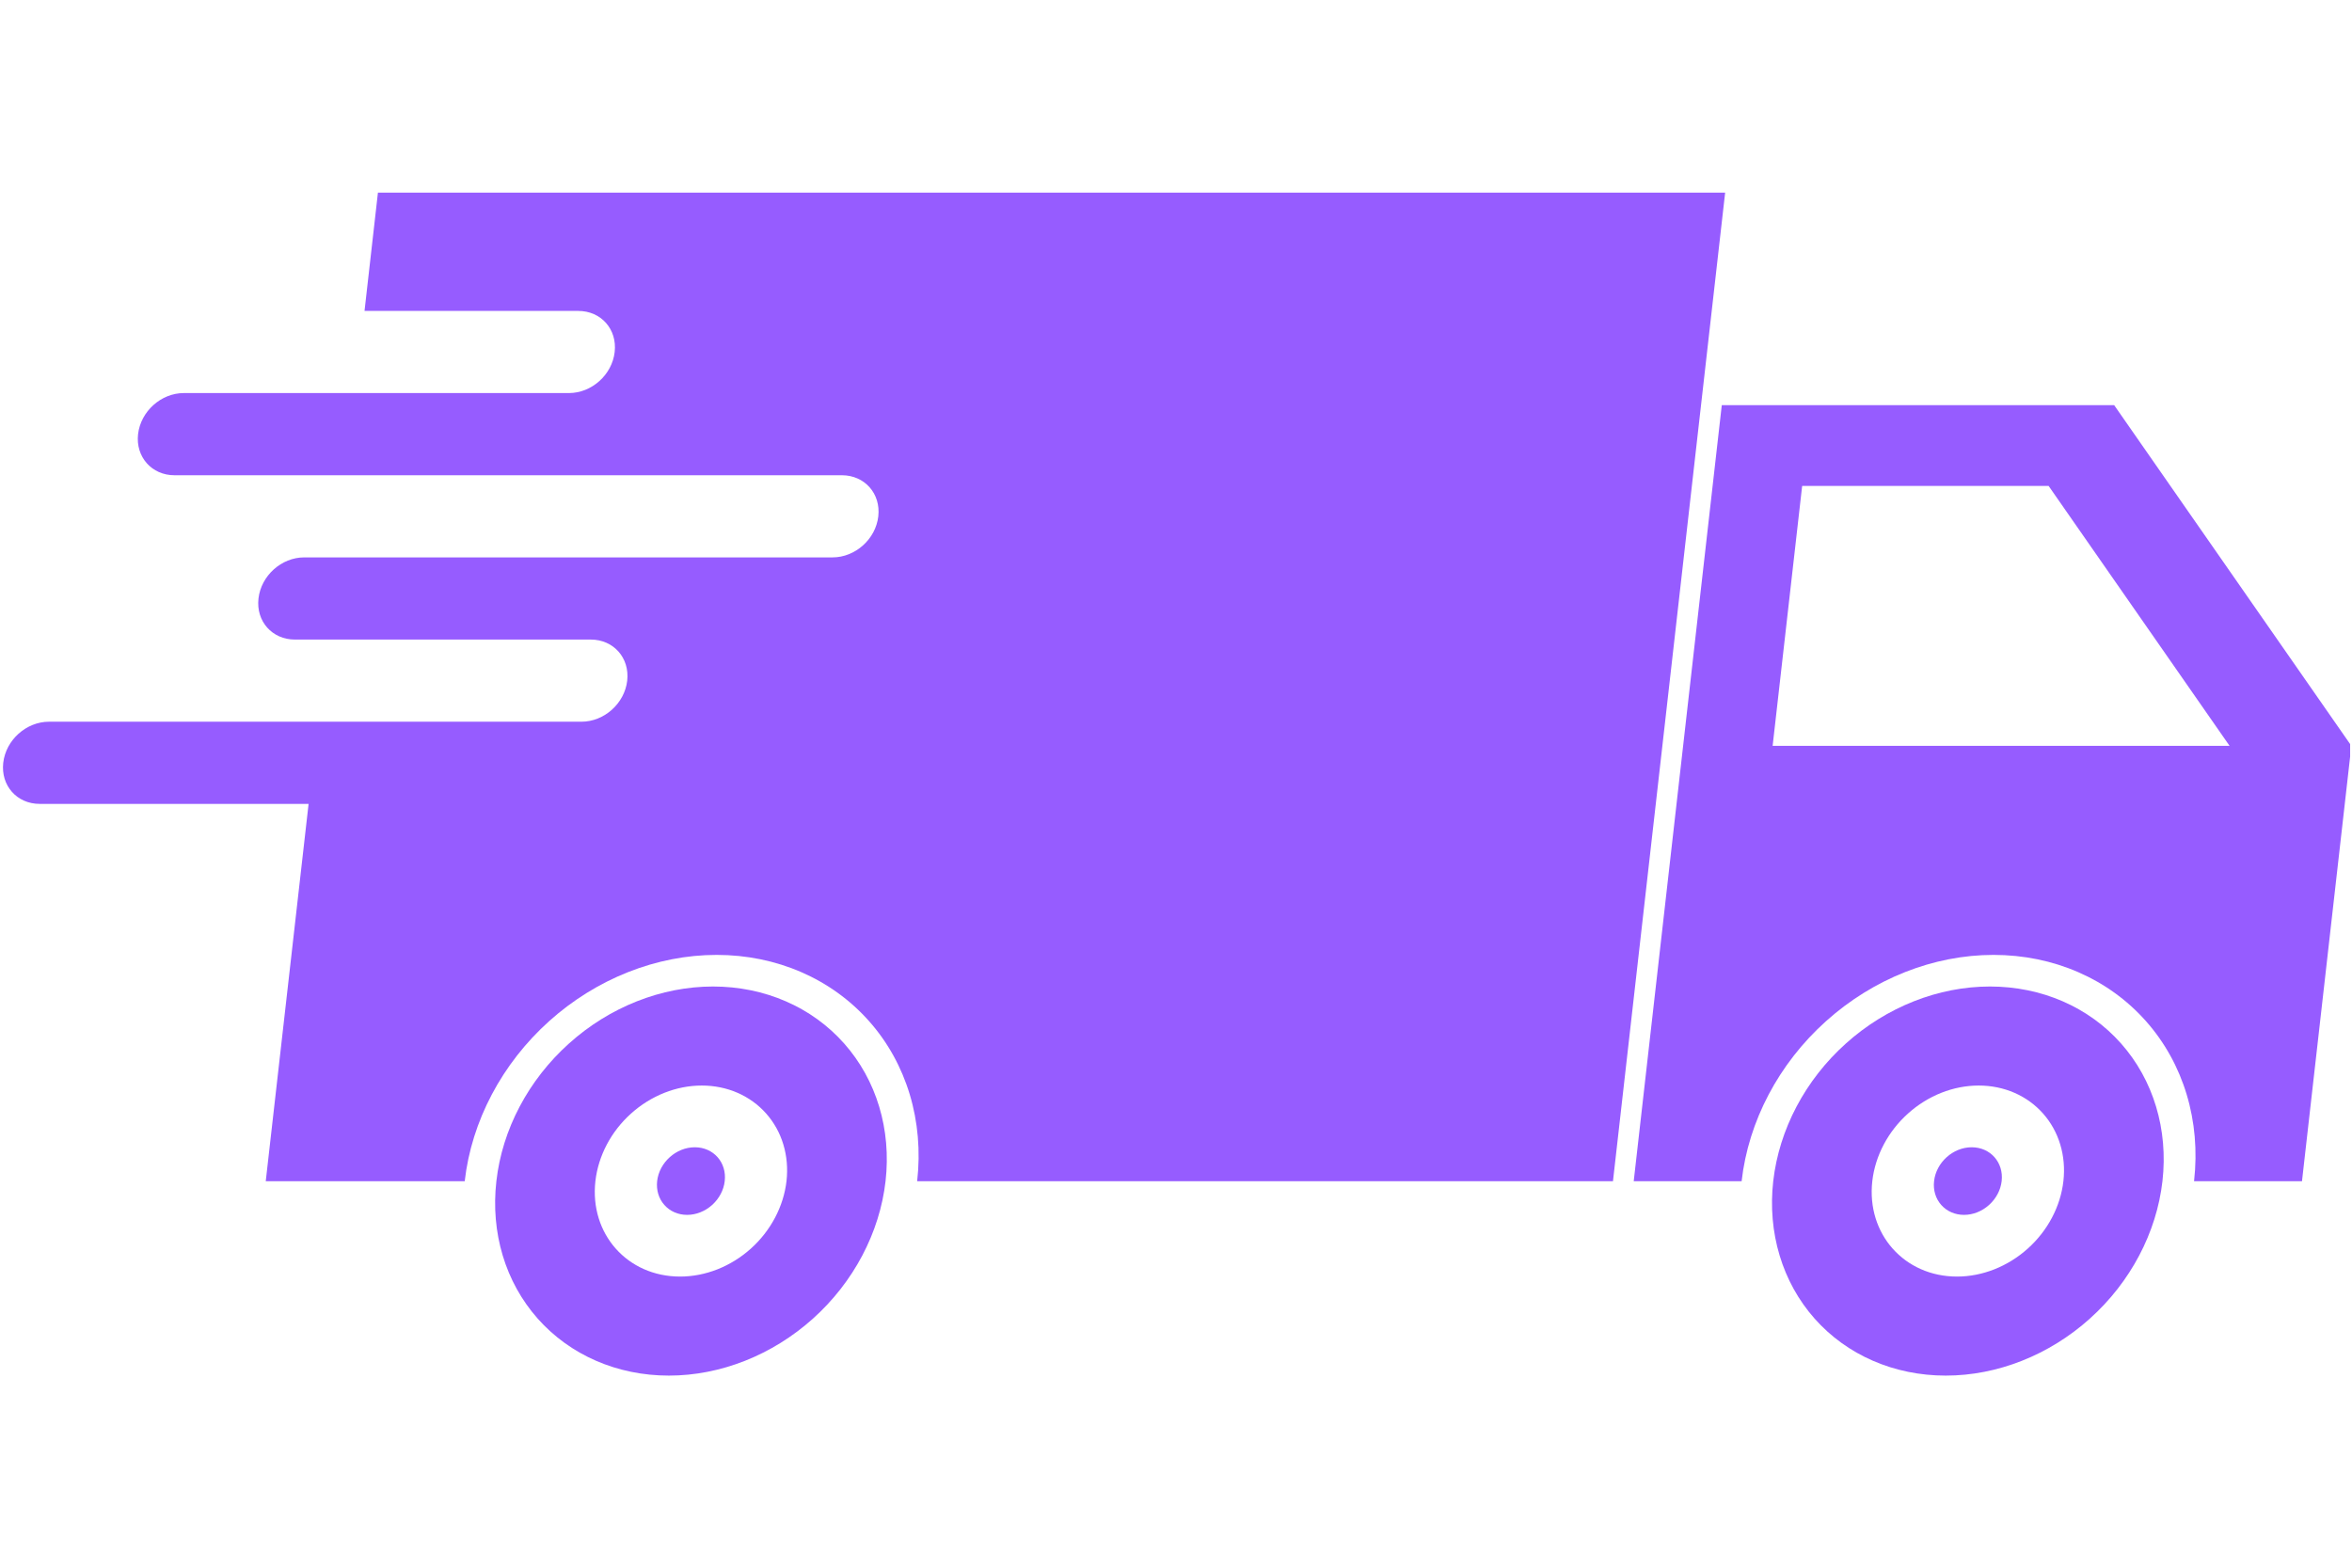 <svg version="1.0" preserveAspectRatio="xMidYMid meet" height="200" viewBox="0 0 224.88 150" zoomAndPan="magnify" width="300" xmlns:xlink="http://www.w3.org/1999/xlink" xmlns="http://www.w3.org/2000/svg"><defs><clipPath id="9e60a37987"><path clip-rule="nonzero" d="M 156 38 L 224.762 38 L 224.762 114 L 156 114 Z M 156 38"></path></clipPath><clipPath id="ad4f143458"><path clip-rule="nonzero" d="M 0 18.219 L 165 18.219 L 165 114 L 0 114 Z M 0 18.219"></path></clipPath></defs><g clip-path="url(#9e60a37987)"><path fill-rule="nonzero" fill-opacity="1" d="M 172.34 46.496 L 195.918 46.496 L 213.227 71.363 L 169.516 71.363 Z M 164.652 38.766 L 156.227 113.02 L 166.551 113.02 C 166.551 113.012 166.551 113.012 166.551 113.008 C 167.203 107.266 170.105 101.762 174.625 97.707 C 179.145 93.648 184.906 91.367 190.645 91.367 C 196.387 91.367 201.633 93.648 205.23 97.707 C 208.828 101.762 210.484 107.266 209.832 113.008 C 209.832 113.012 209.828 113.012 209.828 113.02 L 220.156 113.02 L 224.879 71.363 L 202.188 38.766 L 164.652 38.766" fill="#965cff"></path></g><g clip-path="url(#ad4f143458)"><path fill-rule="nonzero" fill-opacity="1" d="M 36.094 18.434 L 34.812 29.75 L 55.258 29.75 C 57.438 29.75 58.992 31.504 58.742 33.68 C 58.496 35.859 56.543 37.609 54.367 37.609 L 17.527 37.609 C 15.348 37.609 13.398 39.363 13.148 41.543 C 12.902 43.719 14.457 45.473 16.633 45.473 L 80.477 45.473 C 82.652 45.473 84.207 47.227 83.961 49.402 C 83.715 51.582 81.762 53.332 79.582 53.332 L 29.043 53.332 C 26.863 53.332 24.914 55.086 24.668 57.266 C 24.418 59.441 25.973 61.195 28.152 61.195 L 56.457 61.195 C 58.633 61.195 60.188 62.949 59.941 65.129 C 59.691 67.305 57.742 69.055 55.562 69.055 L 4.629 69.055 C 2.449 69.055 0.496 70.809 0.25 72.988 C 0.004 75.164 1.559 76.918 3.734 76.918 L 29.461 76.918 L 25.363 113.02 L 44.398 113.02 C 44.398 113.012 44.398 113.012 44.398 113.008 C 45.051 107.266 47.957 101.766 52.473 97.707 C 56.992 93.648 62.754 91.367 68.496 91.367 C 74.234 91.367 79.48 93.648 83.078 97.707 C 86.676 101.762 88.328 107.266 87.68 113.008 C 87.68 113.012 87.68 113.012 87.68 113.02 L 154.242 113.02 L 164.973 18.434 L 36.094 18.434" fill="#965cff"></path></g><path fill-rule="nonzero" fill-opacity="1" d="M 189.23 103.867 C 191.652 103.867 193.867 104.828 195.387 106.547 C 196.906 108.258 197.605 110.586 197.332 113.008 C 197.059 115.43 195.832 117.758 193.922 119.469 C 192.012 121.184 189.578 122.145 187.156 122.145 C 182.109 122.145 178.48 118.055 179.051 113.008 C 179.328 110.586 180.555 108.258 182.465 106.547 C 184.371 104.828 186.805 103.867 189.23 103.867 Z M 190.305 94.391 C 185.367 94.391 180.41 96.352 176.523 99.844 C 172.633 103.336 170.137 108.07 169.574 113.008 C 169.016 117.945 170.441 122.68 173.535 126.172 C 176.629 129.66 181.141 131.621 186.078 131.621 C 191.016 131.621 195.973 129.66 199.859 126.172 C 203.75 122.68 206.246 117.945 206.809 113.008 C 207.367 108.07 205.941 103.336 202.848 99.844 C 199.754 96.352 195.242 94.391 190.305 94.391" fill="#965cff"></path><path fill-rule="nonzero" fill-opacity="1" d="M 67.074 103.867 C 69.5 103.867 71.715 104.828 73.234 106.547 C 74.754 108.258 75.453 110.586 75.18 113.008 C 74.902 115.43 73.676 117.758 71.77 119.469 C 69.859 121.184 67.426 122.145 65 122.145 C 59.953 122.145 56.328 118.055 56.898 113.008 C 57.176 110.586 58.398 108.258 60.309 106.547 C 62.219 104.828 64.652 103.867 67.074 103.867 Z M 68.148 94.391 C 63.215 94.391 58.254 96.352 54.371 99.844 C 50.484 103.336 47.984 108.07 47.426 113.008 C 46.863 117.945 48.285 122.68 51.383 126.172 C 54.477 129.66 58.992 131.621 63.926 131.621 C 68.863 131.621 73.82 129.66 77.707 126.172 C 81.598 122.68 84.094 117.945 84.656 113.008 C 85.215 108.07 83.789 103.336 80.695 99.844 C 77.602 96.352 73.09 94.391 68.148 94.391" fill="#965cff"></path><path fill-rule="nonzero" fill-opacity="1" d="M 69.27 113.008 C 69.176 113.863 68.738 114.688 68.066 115.293 C 67.391 115.902 66.527 116.242 65.672 116.242 C 64.816 116.242 64.031 115.902 63.496 115.293 C 62.953 114.688 62.711 113.863 62.805 113.008 C 63.008 111.223 64.621 109.773 66.406 109.773 C 68.191 109.773 69.477 111.223 69.27 113.008" fill="#965cff"></path><path fill-rule="nonzero" fill-opacity="1" d="M 191.426 113.008 C 191.328 113.863 190.895 114.688 190.219 115.293 C 189.543 115.902 188.684 116.242 187.824 116.242 C 186.969 116.242 186.184 115.902 185.645 115.293 C 185.109 114.688 184.859 113.863 184.961 113.008 C 185.16 111.223 186.773 109.773 188.559 109.773 C 190.344 109.773 191.629 111.223 191.426 113.008" fill="#965cff"></path></svg>